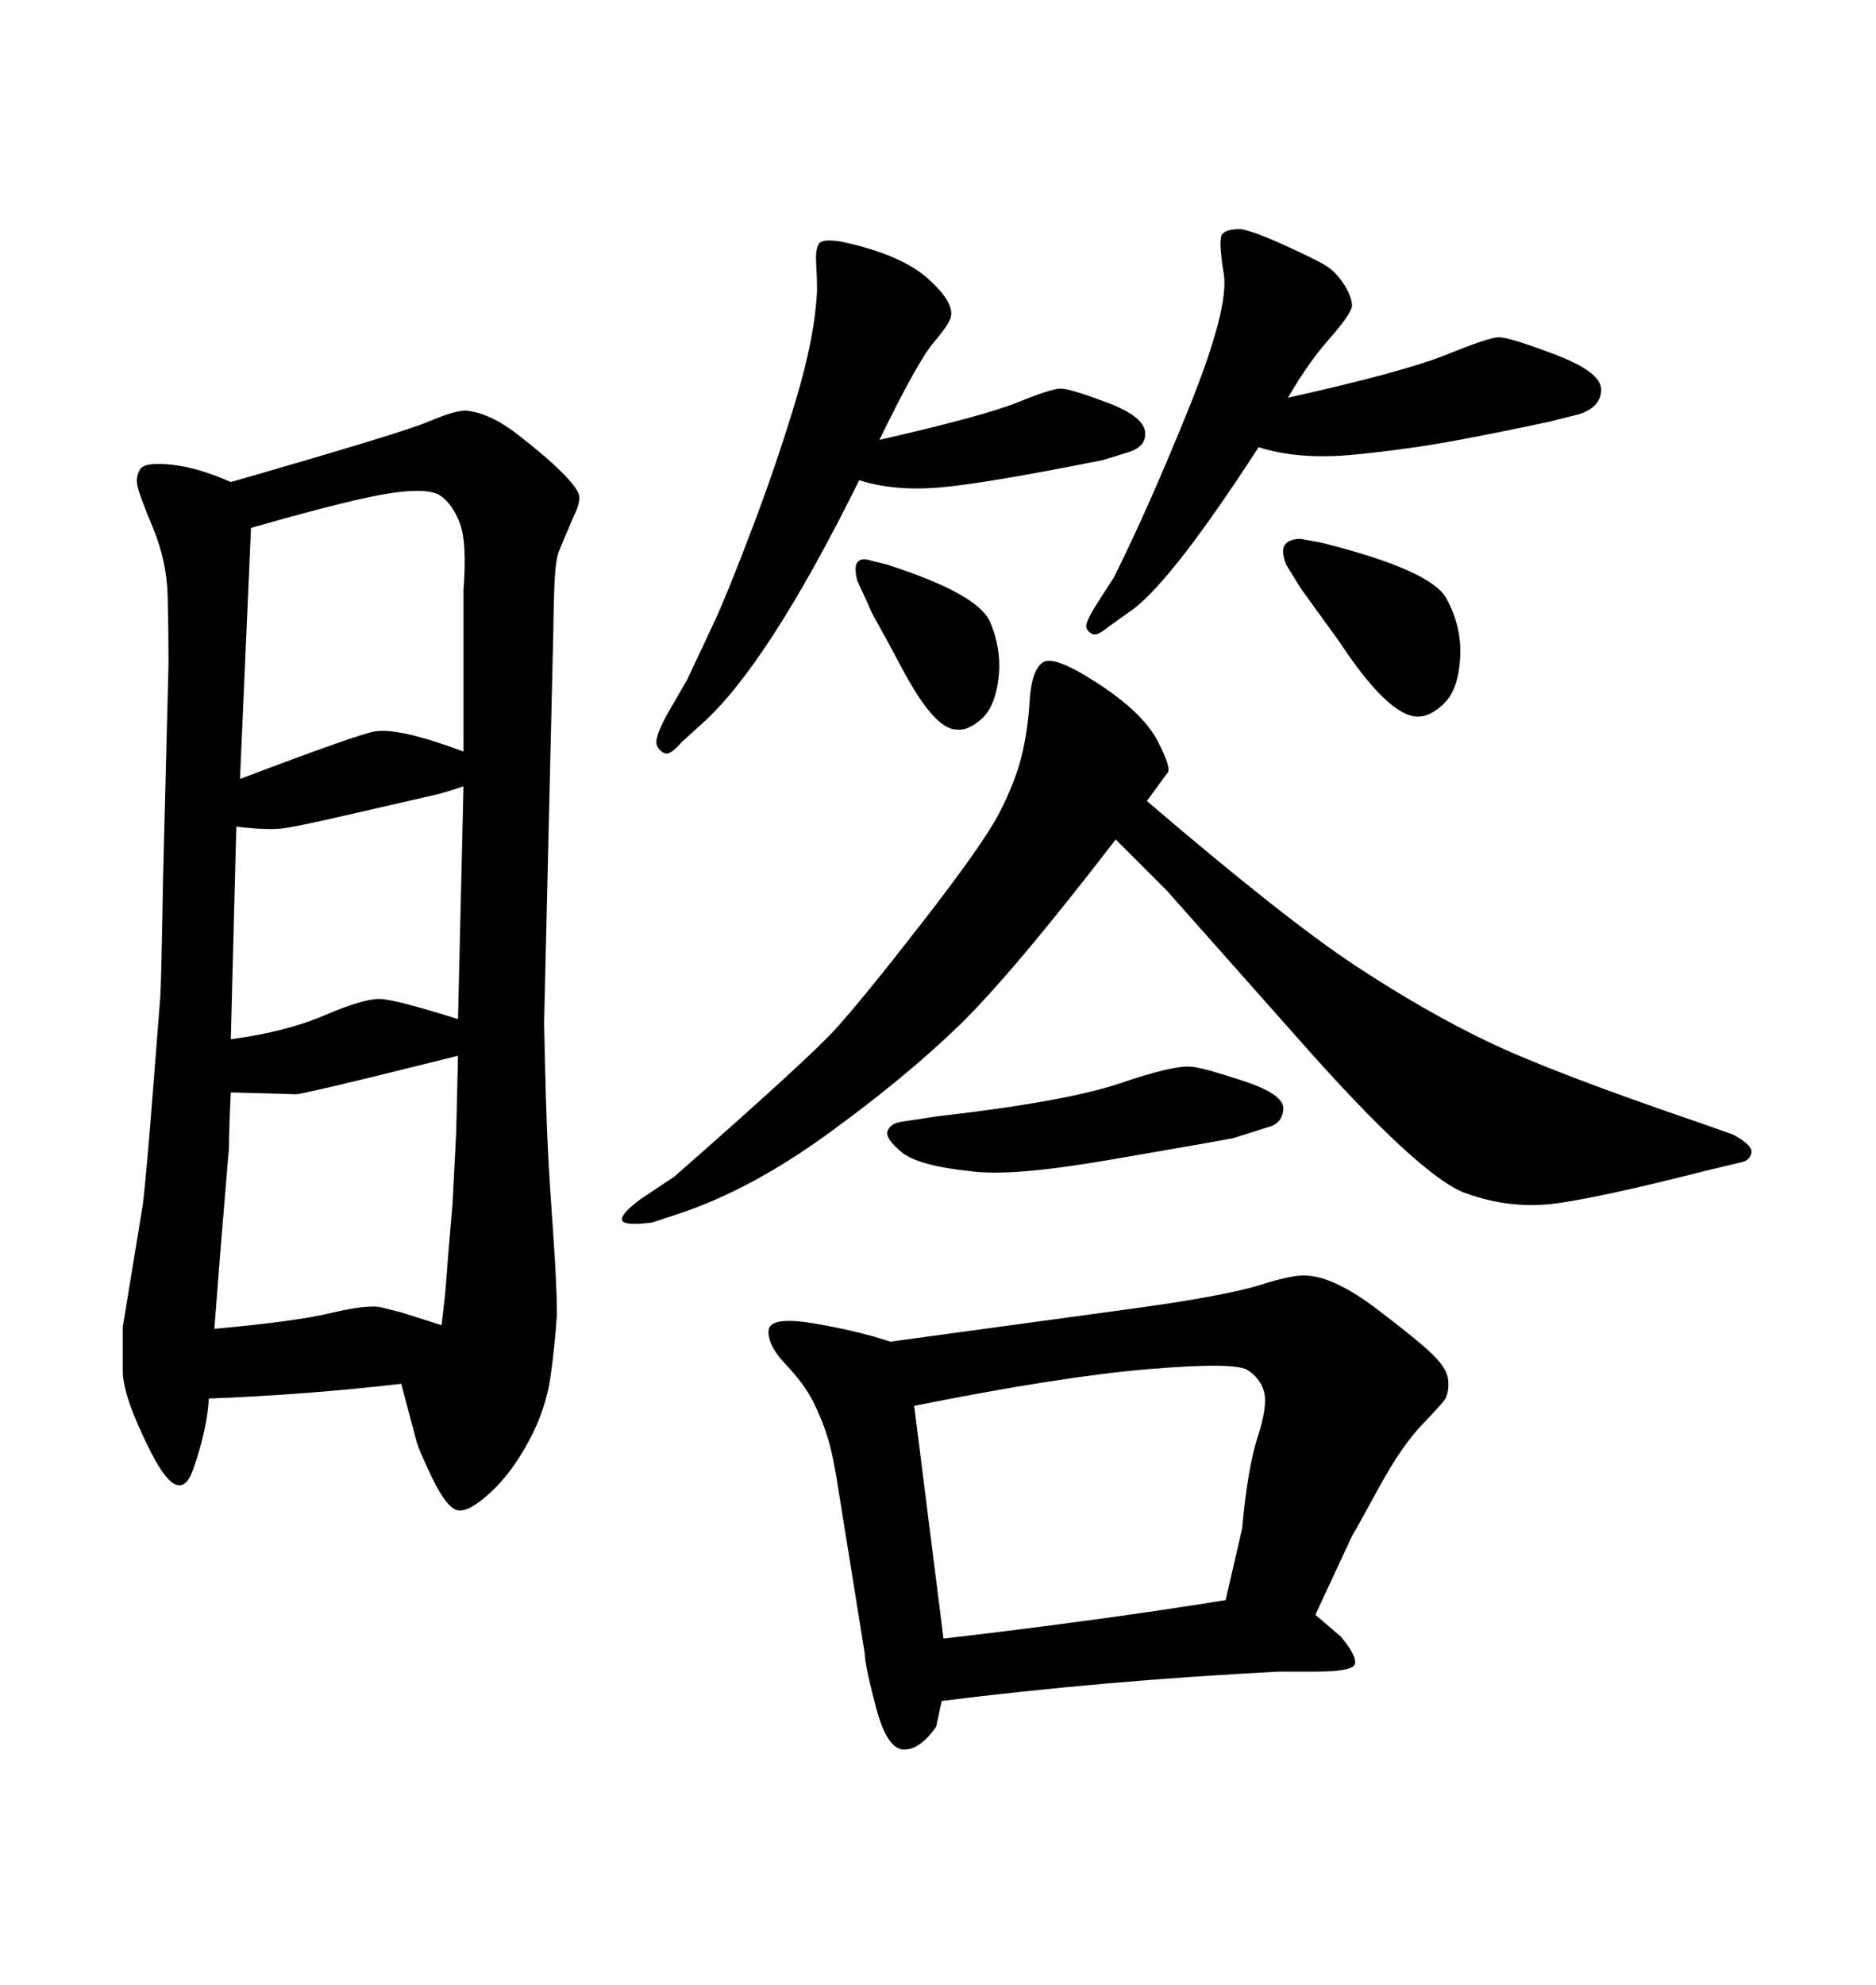 <svg xmlns="http://www.w3.org/2000/svg" xmlns:xlink="http://www.w3.org/1999/xlink" width="300" height="317.285"><path d="M140.63 70.31L140.63 70.31Q157.32 66.50 162.74 64.31Q168.16 62.11 169.63 62.11L169.63 62.11Q171.09 62.11 176.95 64.31Q182.81 66.50 183.11 68.99Q183.40 71.48 180.18 72.36L180.18 72.36L176.37 73.54Q157.32 77.34 150.15 77.93Q142.97 78.52 137.40 76.76L137.40 76.76Q122.75 106.35 112.21 115.72L112.21 115.72L108.98 118.65Q107.23 120.70 106.35 120.41Q105.47 120.12 105.03 119.09Q104.59 118.07 106.64 114.26L106.64 114.26L109.86 108.69Q112.50 103.13 114.40 99.02Q116.31 94.92 120.26 84.52Q124.22 74.12 127.29 63.87Q130.37 53.61 130.66 46.29L130.66 46.29Q130.66 44.53 130.52 42.19Q130.37 39.84 130.96 38.96Q131.54 38.09 134.77 38.67L134.77 38.67Q144.14 40.72 148.39 44.53Q152.64 48.34 152.05 50.68L152.05 50.68Q151.76 51.86 149.27 54.79Q146.78 57.71 140.63 70.31ZM216.21 245.51L210.35 258.11L214.45 261.62Q217.09 264.84 216.65 266.02Q216.21 267.19 210.35 267.19L210.35 267.19L204.49 267.19Q176.37 268.65 150.59 271.88L150.59 271.88L149.71 275.98Q147.07 279.79 144.43 279.64Q141.80 279.49 140.04 272.75Q138.28 266.02 138.28 264.26L138.28 264.26L134.18 238.77Q133.30 232.91 132.42 229.98Q131.54 227.05 130.08 224.12Q128.61 221.19 125.68 218.12Q122.75 215.04 122.90 212.70Q123.05 210.35 130.08 211.52Q137.11 212.70 142.38 214.45L142.38 214.45L181.05 209.18Q196.00 207.13 201.56 205.37Q207.13 203.61 209.18 203.91L209.18 203.91Q213.57 204.20 220.31 209.33Q227.05 214.45 229.25 216.65Q231.45 218.85 231.59 220.61Q231.74 222.36 231.15 223.54L231.15 223.54Q230.86 224.12 227.49 227.64Q224.12 231.15 220.61 237.60Q217.09 244.04 216.21 245.51L216.21 245.51ZM146.19 224.71L150.88 261.91Q176.07 258.98 196.00 255.76L196.00 255.76L198.63 244.34Q199.51 234.67 201.12 229.69Q202.73 224.71 202.15 222.51Q201.56 220.31 199.51 218.99Q197.46 217.68 183.54 218.85Q169.63 220.02 146.19 224.71L146.19 224.71ZM144.14 179.30L144.14 179.30L150 178.42Q170.51 176.07 179.15 173.14Q187.79 170.21 190.43 170.51L190.43 170.51Q191.89 170.51 198.63 172.71Q205.37 174.90 205.22 177.25Q205.08 179.59 202.73 180.18L202.73 180.18L197.17 181.93Q192.48 182.81 177.10 185.45Q161.72 188.09 155.27 187.21L155.27 187.21Q146.78 186.33 144.14 184.13Q141.50 181.93 141.94 180.76Q142.38 179.59 144.14 179.30ZM208.01 94.04L208.01 94.04L205.66 90.23Q204.79 87.89 205.52 87.01Q206.25 86.13 208.01 86.13L208.01 86.13L211.23 86.72Q228.81 91.11 231.30 95.65Q233.79 100.20 233.50 105.18Q233.20 110.16 231.01 112.35Q228.81 114.55 226.76 114.55L226.76 114.55Q222.07 114.55 214.16 102.54L214.16 102.54L208.01 94.04ZM64.16 221.19L64.16 221.19Q48.93 222.95 33.40 223.54L33.40 223.54Q33.11 228.52 30.91 234.81Q28.71 241.11 24.17 232.18Q19.63 223.24 19.63 219.14Q19.63 215.04 19.63 212.11L19.63 212.11L22.85 192.48Q23.44 187.50 24.46 174.32Q25.49 161.13 25.63 159.38Q25.78 157.62 26.07 140.63L26.07 140.63L26.95 106.05Q26.95 100.78 26.81 95.21Q26.66 89.65 24.46 84.38Q22.27 79.10 21.97 77.64Q21.68 76.17 22.41 75Q23.14 73.83 27.39 74.27Q31.64 74.71 36.91 77.05L36.91 77.05Q64.45 69.14 68.55 67.38Q72.66 65.63 74.41 65.63L74.41 65.63Q78.22 65.92 82.76 69.43Q87.30 72.95 89.79 75.44Q92.29 77.93 92.58 79.10Q92.87 80.27 91.70 82.62L91.70 82.62Q89.94 86.72 89.36 88.18Q88.77 89.65 88.62 94.63Q88.48 99.61 88.48 101.07L88.48 101.07L87.01 163.48Q87.30 177.54 87.60 183.40Q87.89 189.26 88.48 197.46Q89.06 205.66 89.06 210.06L89.06 210.06Q88.77 214.75 88.04 220.02Q87.30 225.29 84.52 230.42Q81.74 235.55 78.37 238.62Q75 241.70 73.24 241.41L73.24 241.41Q71.48 241.11 69.14 236.28Q66.80 231.45 66.50 229.98L66.50 229.98L64.16 221.19ZM34.28 212.40L34.28 212.40Q47.17 211.23 52.73 209.91Q58.30 208.59 60.64 208.89L60.64 208.89Q60.64 208.89 64.16 209.77L64.16 209.77L70.61 211.82Q71.19 207.13 71.34 204.93Q71.48 202.73 72.36 192.48L72.36 192.48L72.95 181.05L73.24 168.75Q47.46 175.20 47.17 174.90L47.17 174.90L36.91 174.61Q36.62 180.47 36.62 183.40L36.62 183.40L35.16 200.98L34.28 212.40ZM37.79 132.13L36.91 166.11Q45.70 164.94 51.86 162.30Q58.01 159.67 60.64 159.67L60.64 159.67Q62.99 159.67 73.24 162.89L73.24 162.89L74.12 125.68Q70.61 126.86 69.14 127.15L69.14 127.15L55.08 130.37Q47.46 132.13 45.12 132.42Q42.77 132.71 37.79 132.13L37.79 132.13ZM40.14 84.38L38.38 124.51Q57.71 117.19 60.06 116.89L60.06 116.89Q63.87 116.31 74.12 120.12L74.12 120.12L74.12 94.34Q74.71 86.72 73.54 83.64Q72.36 80.57 70.46 79.25Q68.55 77.93 62.55 78.81Q56.54 79.69 40.14 84.38L40.14 84.38ZM205.96 63.57L205.96 63.57Q224.41 59.47 231.30 56.69Q238.18 53.91 239.65 53.91L239.65 53.91Q241.41 53.91 248.73 56.69Q256.05 59.47 256.05 62.26Q256.05 65.04 252.54 66.21L252.54 66.21L247.85 67.38Q241.11 68.85 233.35 70.31Q225.59 71.78 216.65 72.66Q207.71 73.54 201.27 71.48L201.27 71.48Q187.79 92.29 181.35 97.27L181.35 97.27L177.25 100.20Q175.49 101.66 174.76 101.37Q174.02 101.07 173.73 100.34Q173.44 99.61 175.49 96.39L175.49 96.39L178.13 92.29Q183.69 81.15 190.14 65.19Q196.58 49.22 195.70 43.80Q194.82 38.38 195.41 37.50Q196.00 36.62 198.34 36.62L198.34 36.62Q200.39 36.91 205.22 39.11Q210.06 41.31 211.82 42.33Q213.57 43.36 214.89 45.41Q216.21 47.46 216.21 48.93L216.21 48.93Q215.92 50.39 212.55 54.20Q209.18 58.01 205.96 63.57ZM183.40 128.03L183.40 128.03Q205.66 147.07 216.80 154.39Q227.93 161.72 238.04 166.55Q248.14 171.39 272.17 179.59L272.17 179.59L277.15 181.35Q280.37 183.11 280.08 184.28Q279.79 185.45 278.61 185.74L278.61 185.74L272.46 187.21Q256.35 191.31 249.02 192.33Q241.70 193.36 234.38 190.72Q227.05 188.09 207.42 165.82L207.42 165.82L186.62 142.38L178.42 134.18Q161.72 155.86 153.22 164.06Q144.73 172.27 132.42 181.20Q120.12 190.14 108.69 193.95L108.69 193.95L104.30 195.41Q99.61 196.00 99.46 194.97Q99.32 193.95 102.54 191.60L102.54 191.60L107.81 188.09Q129.20 169.34 133.59 164.50Q137.99 159.67 147.66 147.22Q157.32 134.77 159.81 129.93Q162.30 125.10 163.33 121.00Q164.36 116.89 164.65 112.06Q164.94 107.23 166.70 105.91Q168.46 104.59 175.63 109.28Q182.81 113.96 185.16 118.51Q187.50 123.05 186.62 123.63L186.62 123.63L183.40 128.03ZM138.87 96.68L138.87 96.68L137.11 92.87Q135.94 88.48 139.45 89.65L139.45 89.65L141.80 90.23Q156.45 94.92 158.35 99.46Q160.25 104.00 159.67 108.54Q159.08 113.09 156.88 114.99Q154.69 116.89 152.93 116.60L152.93 116.60Q151.17 116.60 148.97 114.11Q146.78 111.62 144.14 106.64Q141.50 101.66 140.33 99.61Q139.16 97.56 138.87 96.68Z"/></svg>